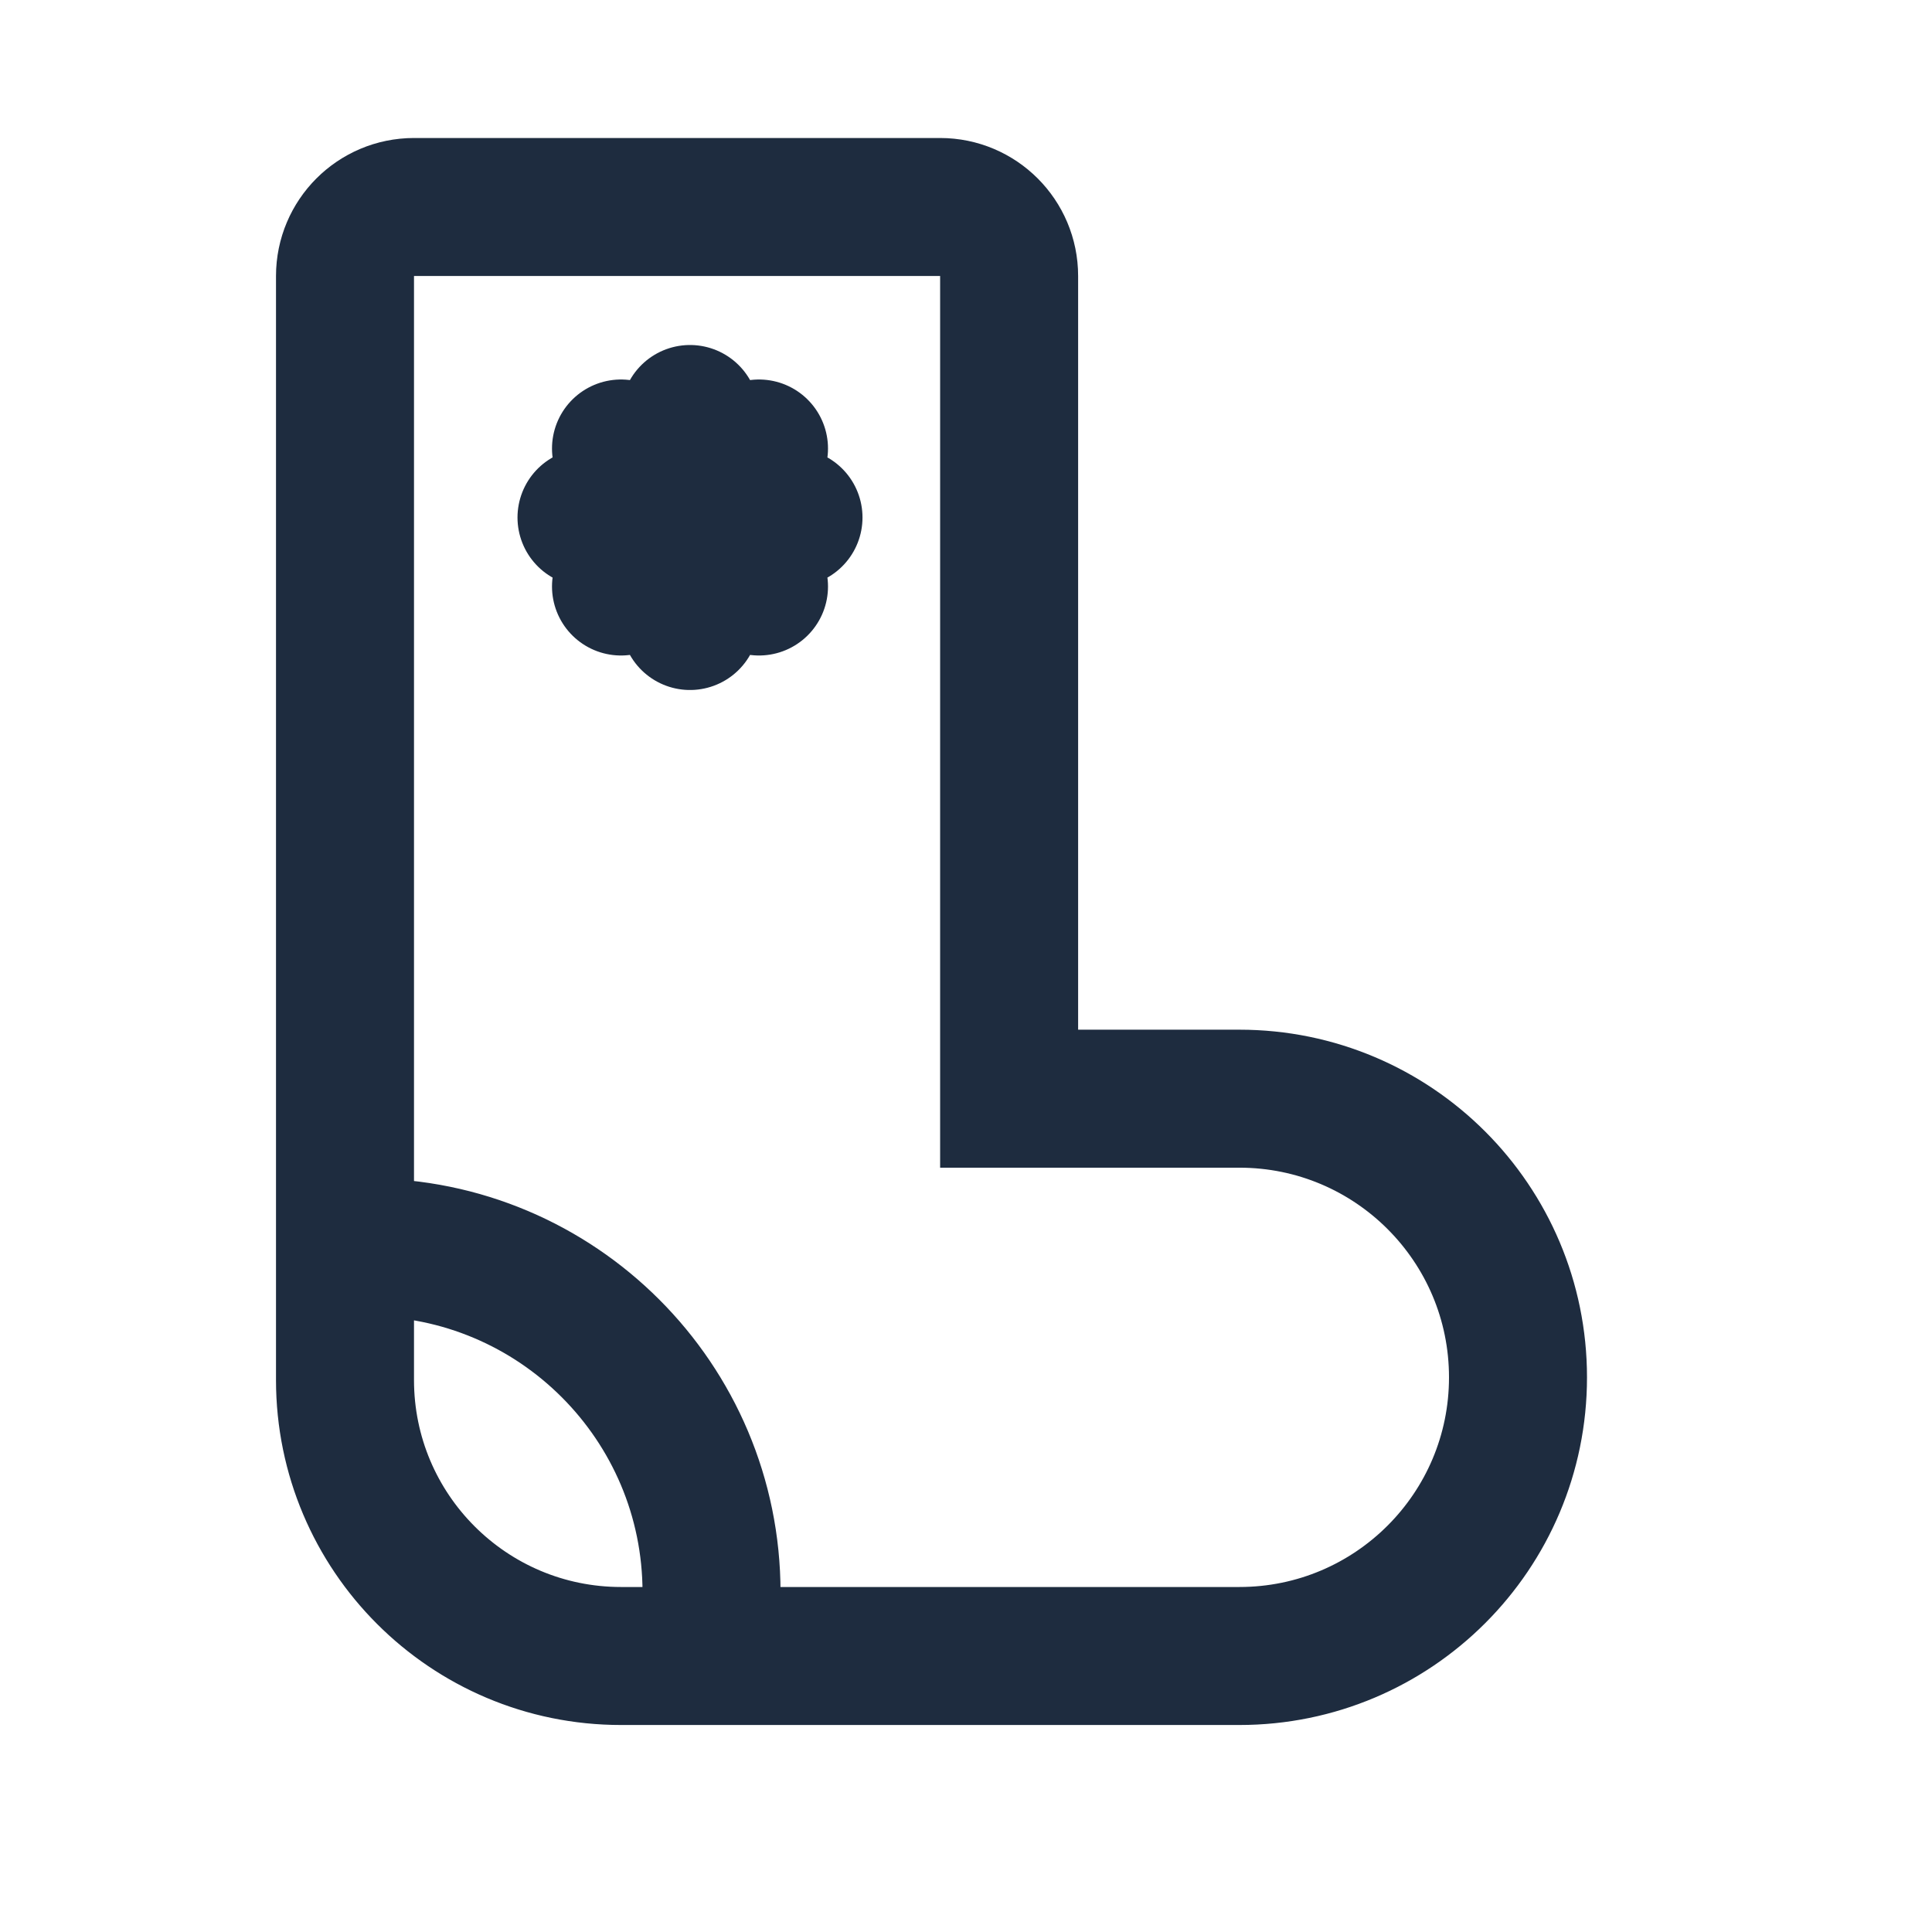 <svg width="28" height="28" viewBox="0 0 28 28" fill="none" xmlns="http://www.w3.org/2000/svg">
<path d="M5 18.077V4C5 3.448 5.448 3 6 3H13.625C14.177 3 14.625 3.448 14.625 4V15.923H17.962C20.192 15.923 22 17.731 22 19.962V19.962C22 22.192 20.192 24 17.962 24H10.312M5 18.077V20C5 22.209 6.791 24 9 24H10.312M5 18.077H5.312C8.074 18.077 10.312 20.316 10.312 23.077V24M10 6V7.5M10 9V7.5M10 7.5H11.5M10 7.5H8.5M10 7.5L11 6.5M10 7.5L9 6.5M10 7.5L11 8.5M10 7.5L9 8.5" stroke="#1E2C3F" stroke-width="2" stroke-linecap="round"/>
</svg>
